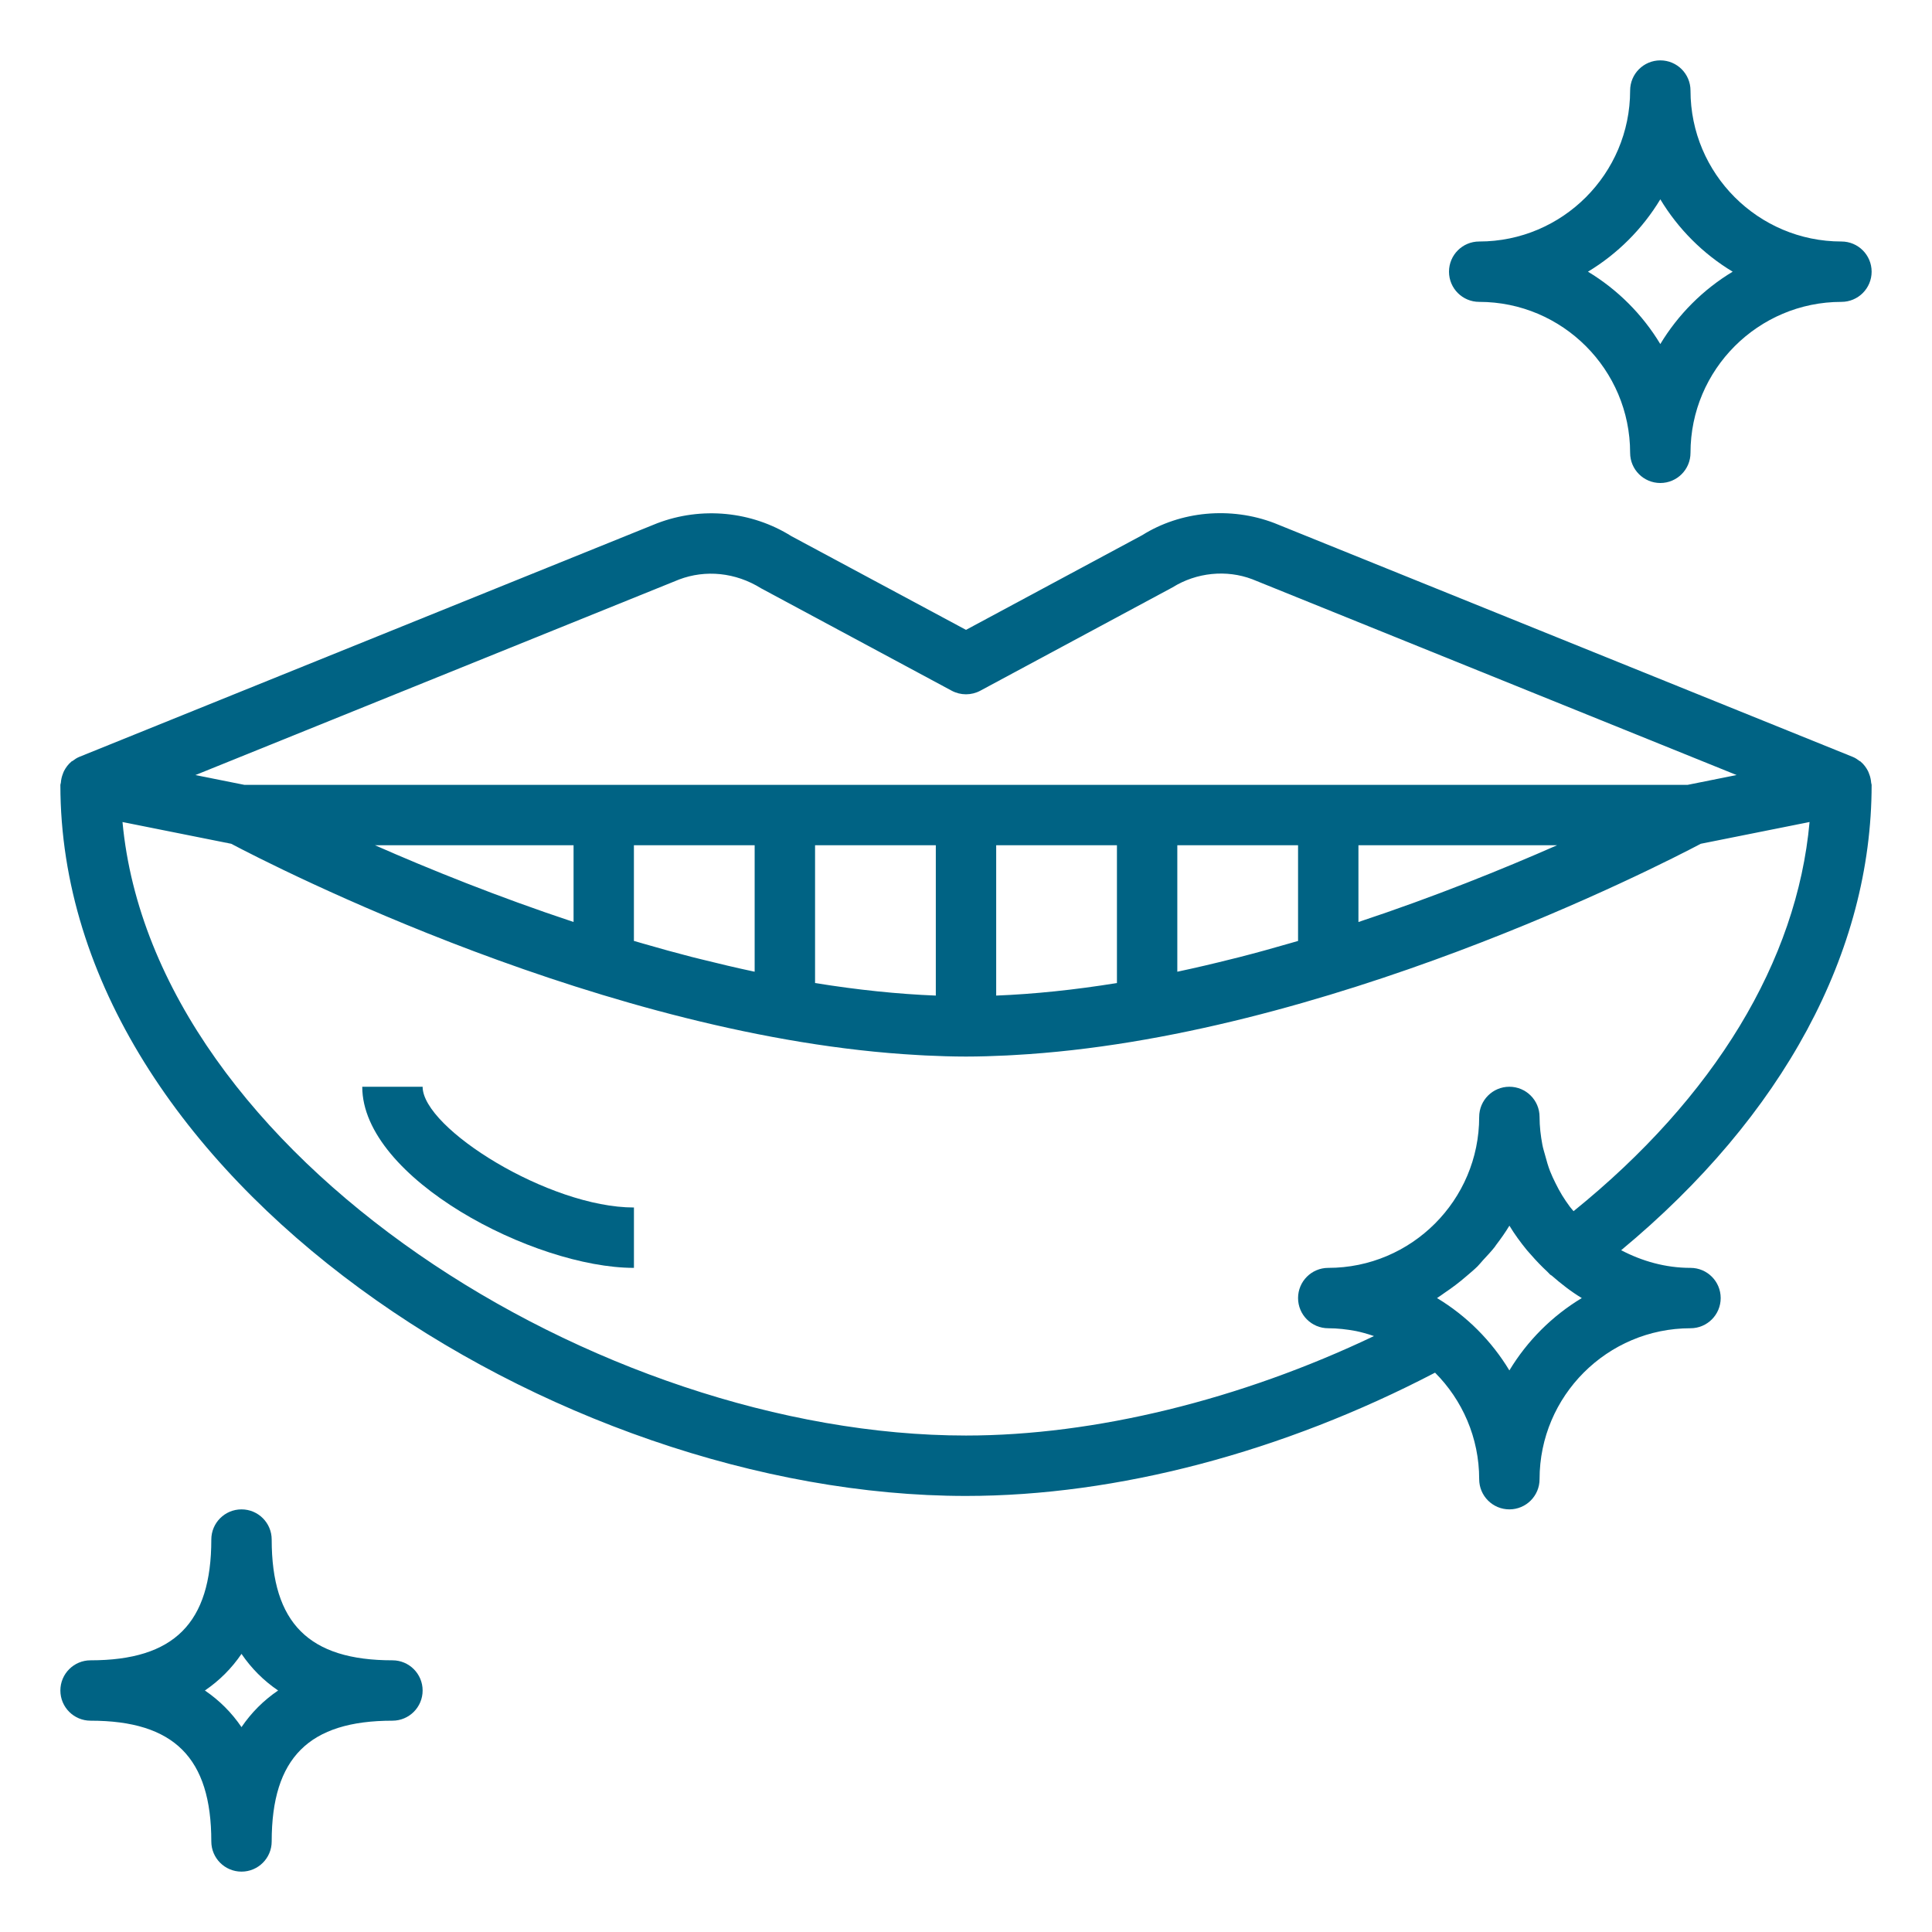 <svg fill="#006384" xmlns="http://www.w3.org/2000/svg" xmlns:xlink="http://www.w3.org/1999/xlink" version="1.1" x="0px" y="0px" viewBox="0 0 64 64" style="enable-background:new 0 0 64 64;" xml:space="preserve"><path d="M61.918,25.636c-0.013-0.033-0.023-0.064-0.039-0.096c-0.061-0.116-0.138-0.222-0.24-0.307  c-0.002-0.002-0.003-0.005-0.005-0.007c-0.01-0.008-0.024-0.009-0.034-0.017c-0.069-0.052-0.141-0.103-0.225-0.136l-19.162-7.746  c-1.455-0.555-3.11-0.393-4.373,0.4L32,20.865l-5.784-3.104c-1.319-0.826-2.976-0.989-4.449-0.426L2.625,25.073  c-0.083,0.034-0.155,0.084-0.224,0.136c-0.01,0.008-0.024,0.009-0.035,0.017c-0.002,0.002-0.003,0.005-0.005,0.007  c-0.102,0.085-0.179,0.191-0.24,0.307c-0.016,0.031-0.026,0.063-0.039,0.096c-0.037,0.094-0.059,0.192-0.066,0.295  C2.014,25.955,2,25.976,2,26c0,13.048,16.412,23.555,30,23.555c5.008,0,10.497-1.455,15.538-4.084C48.44,46.376,49,47.624,49,49  c0,0.553,0.448,1,1,1s1-0.447,1-1c0-2.757,2.243-5,5-5c0.552,0,1-0.447,1-1s-0.448-1-1-1c-0.832,0-1.606-0.224-2.297-0.585  C59.065,36.967,62,31.535,62,26c0-0.024-0.014-0.045-0.015-0.069C61.977,25.828,61.956,25.73,61.918,25.636z M31,28v4.98  c-1.254-0.05-2.593-0.188-4-0.416V28H31z M37,28v4.564c-1.407,0.228-2.746,0.366-4,0.416V28H37z M43,28v3.17  c-0.075,0.022-0.151,0.043-0.226,0.065c-0.58,0.168-1.155,0.328-1.722,0.473c-0.077,0.02-0.154,0.038-0.231,0.057  c-0.607,0.153-1.207,0.294-1.795,0.419c-0.009,0.002-0.017,0.003-0.026,0.005V28H43z M25,32.189  c-0.018-0.004-0.036-0.007-0.055-0.011c-0.554-0.118-1.119-0.252-1.69-0.394c-0.117-0.029-0.235-0.057-0.352-0.087  c-0.518-0.133-1.045-0.28-1.575-0.433c-0.11-0.032-0.22-0.063-0.329-0.095V28h4V32.189z M19,30.542  c-2.522-0.837-4.794-1.757-6.578-2.542H19V30.542z M45,28h6.58c-1.784,0.785-4.057,1.706-6.58,2.543V28z M22.498,19.196  c0.873-0.33,1.866-0.236,2.715,0.293l6.314,3.392c0.295,0.158,0.651,0.158,0.946,0l6.371-3.425c0.792-0.494,1.786-0.592,2.639-0.268  l16.044,6.486L55.901,26H44h-6h-6h-6h-6H8.099l-1.626-0.325L22.498,19.196z M50,45.397c-0.591-0.98-1.417-1.807-2.397-2.397  c0.089-0.054,0.17-0.119,0.256-0.177c0.25-0.167,0.488-0.348,0.715-0.545c0.126-0.109,0.256-0.214,0.374-0.331  c0.063-0.063,0.117-0.135,0.178-0.201c0.133-0.144,0.269-0.286,0.39-0.44c0.017-0.021,0.03-0.045,0.046-0.067  c0.156-0.205,0.306-0.416,0.439-0.637c0.172,0.285,0.369,0.553,0.579,0.81c0.042,0.052,0.089,0.099,0.133,0.15  c0.173,0.201,0.357,0.391,0.551,0.571c0.031,0.029,0.057,0.063,0.089,0.092c0.015,0.013,0.034,0.018,0.05,0.031  c0.312,0.273,0.639,0.529,0.996,0.744C51.417,43.591,50.591,44.417,50,45.397z M52.126,40.122c-0.041-0.051-0.085-0.098-0.124-0.15  c-0.091-0.122-0.175-0.247-0.254-0.375c-0.081-0.132-0.153-0.268-0.222-0.408c-0.064-0.13-0.127-0.26-0.179-0.395  c-0.064-0.165-0.113-0.338-0.159-0.511c-0.032-0.119-0.071-0.236-0.094-0.357C51.037,37.624,51,37.317,51,37c0-0.553-0.448-1-1-1  s-1,0.447-1,1c0,2.757-2.243,5-5,5c-0.552,0-1,0.447-1,1s0.448,1,1,1c0.313,0,0.617,0.037,0.915,0.092  c0.094,0.017,0.185,0.044,0.277,0.067c0.11,0.027,0.215,0.066,0.322,0.1c-4.417,2.106-9.25,3.295-13.514,3.295  c-12.156,0-26.91-9.251-27.942-20.323l3.601,0.72c1.382,0.73,12.489,6.437,22.75,6.999c0.083,0.005,0.167,0.01,0.25,0.014  C31.108,34.985,31.556,35,32,35s0.892-0.015,1.341-0.036c0.083-0.004,0.166-0.009,0.25-0.014c10.262-0.562,21.368-6.27,22.75-6.999  l3.603-0.721C59.529,31.835,56.795,36.349,52.126,40.122z"></path><path d="M14,36h-2c0,3.035,5.694,6,9,6v-2C18.185,40,14,37.378,14,36z"></path><path d="M61,8c-2.757,0-5-2.243-5-5c0-0.553-0.448-1-1-1s-1,0.447-1,1c0,2.757-2.243,5-5,5c-0.552,0-1,0.447-1,1s0.448,1,1,1  c2.757,0,5,2.243,5,5c0,0.553,0.448,1,1,1s1-0.447,1-1c0-2.757,2.243-5,5-5c0.552,0,1-0.447,1-1S61.552,8,61,8z M55,11.397  c-0.591-0.98-1.417-1.807-2.397-2.397C53.583,8.409,54.409,7.583,55,6.603c0.591,0.98,1.417,1.807,2.397,2.397  C56.417,9.591,55.591,10.417,55,11.397z"></path><path d="M7,61c0,0.553,0.448,1,1,1s1-0.447,1-1c0-2.767,1.233-4,4-4c0.552,0,1-0.447,1-1s-0.448-1-1-1c-2.767,0-4-1.233-4-4  c0-0.553-0.448-1-1-1s-1,0.447-1,1c0,2.767-1.233,4-4,4c-0.552,0-1,0.447-1,1s0.448,1,1,1C5.767,57,7,58.233,7,61z M8,54.787  c0.327,0.48,0.732,0.886,1.213,1.213C8.732,56.327,8.327,56.732,8,57.213C7.673,56.732,7.268,56.327,6.787,56  C7.268,55.673,7.673,55.268,8,54.787z"></path></svg>